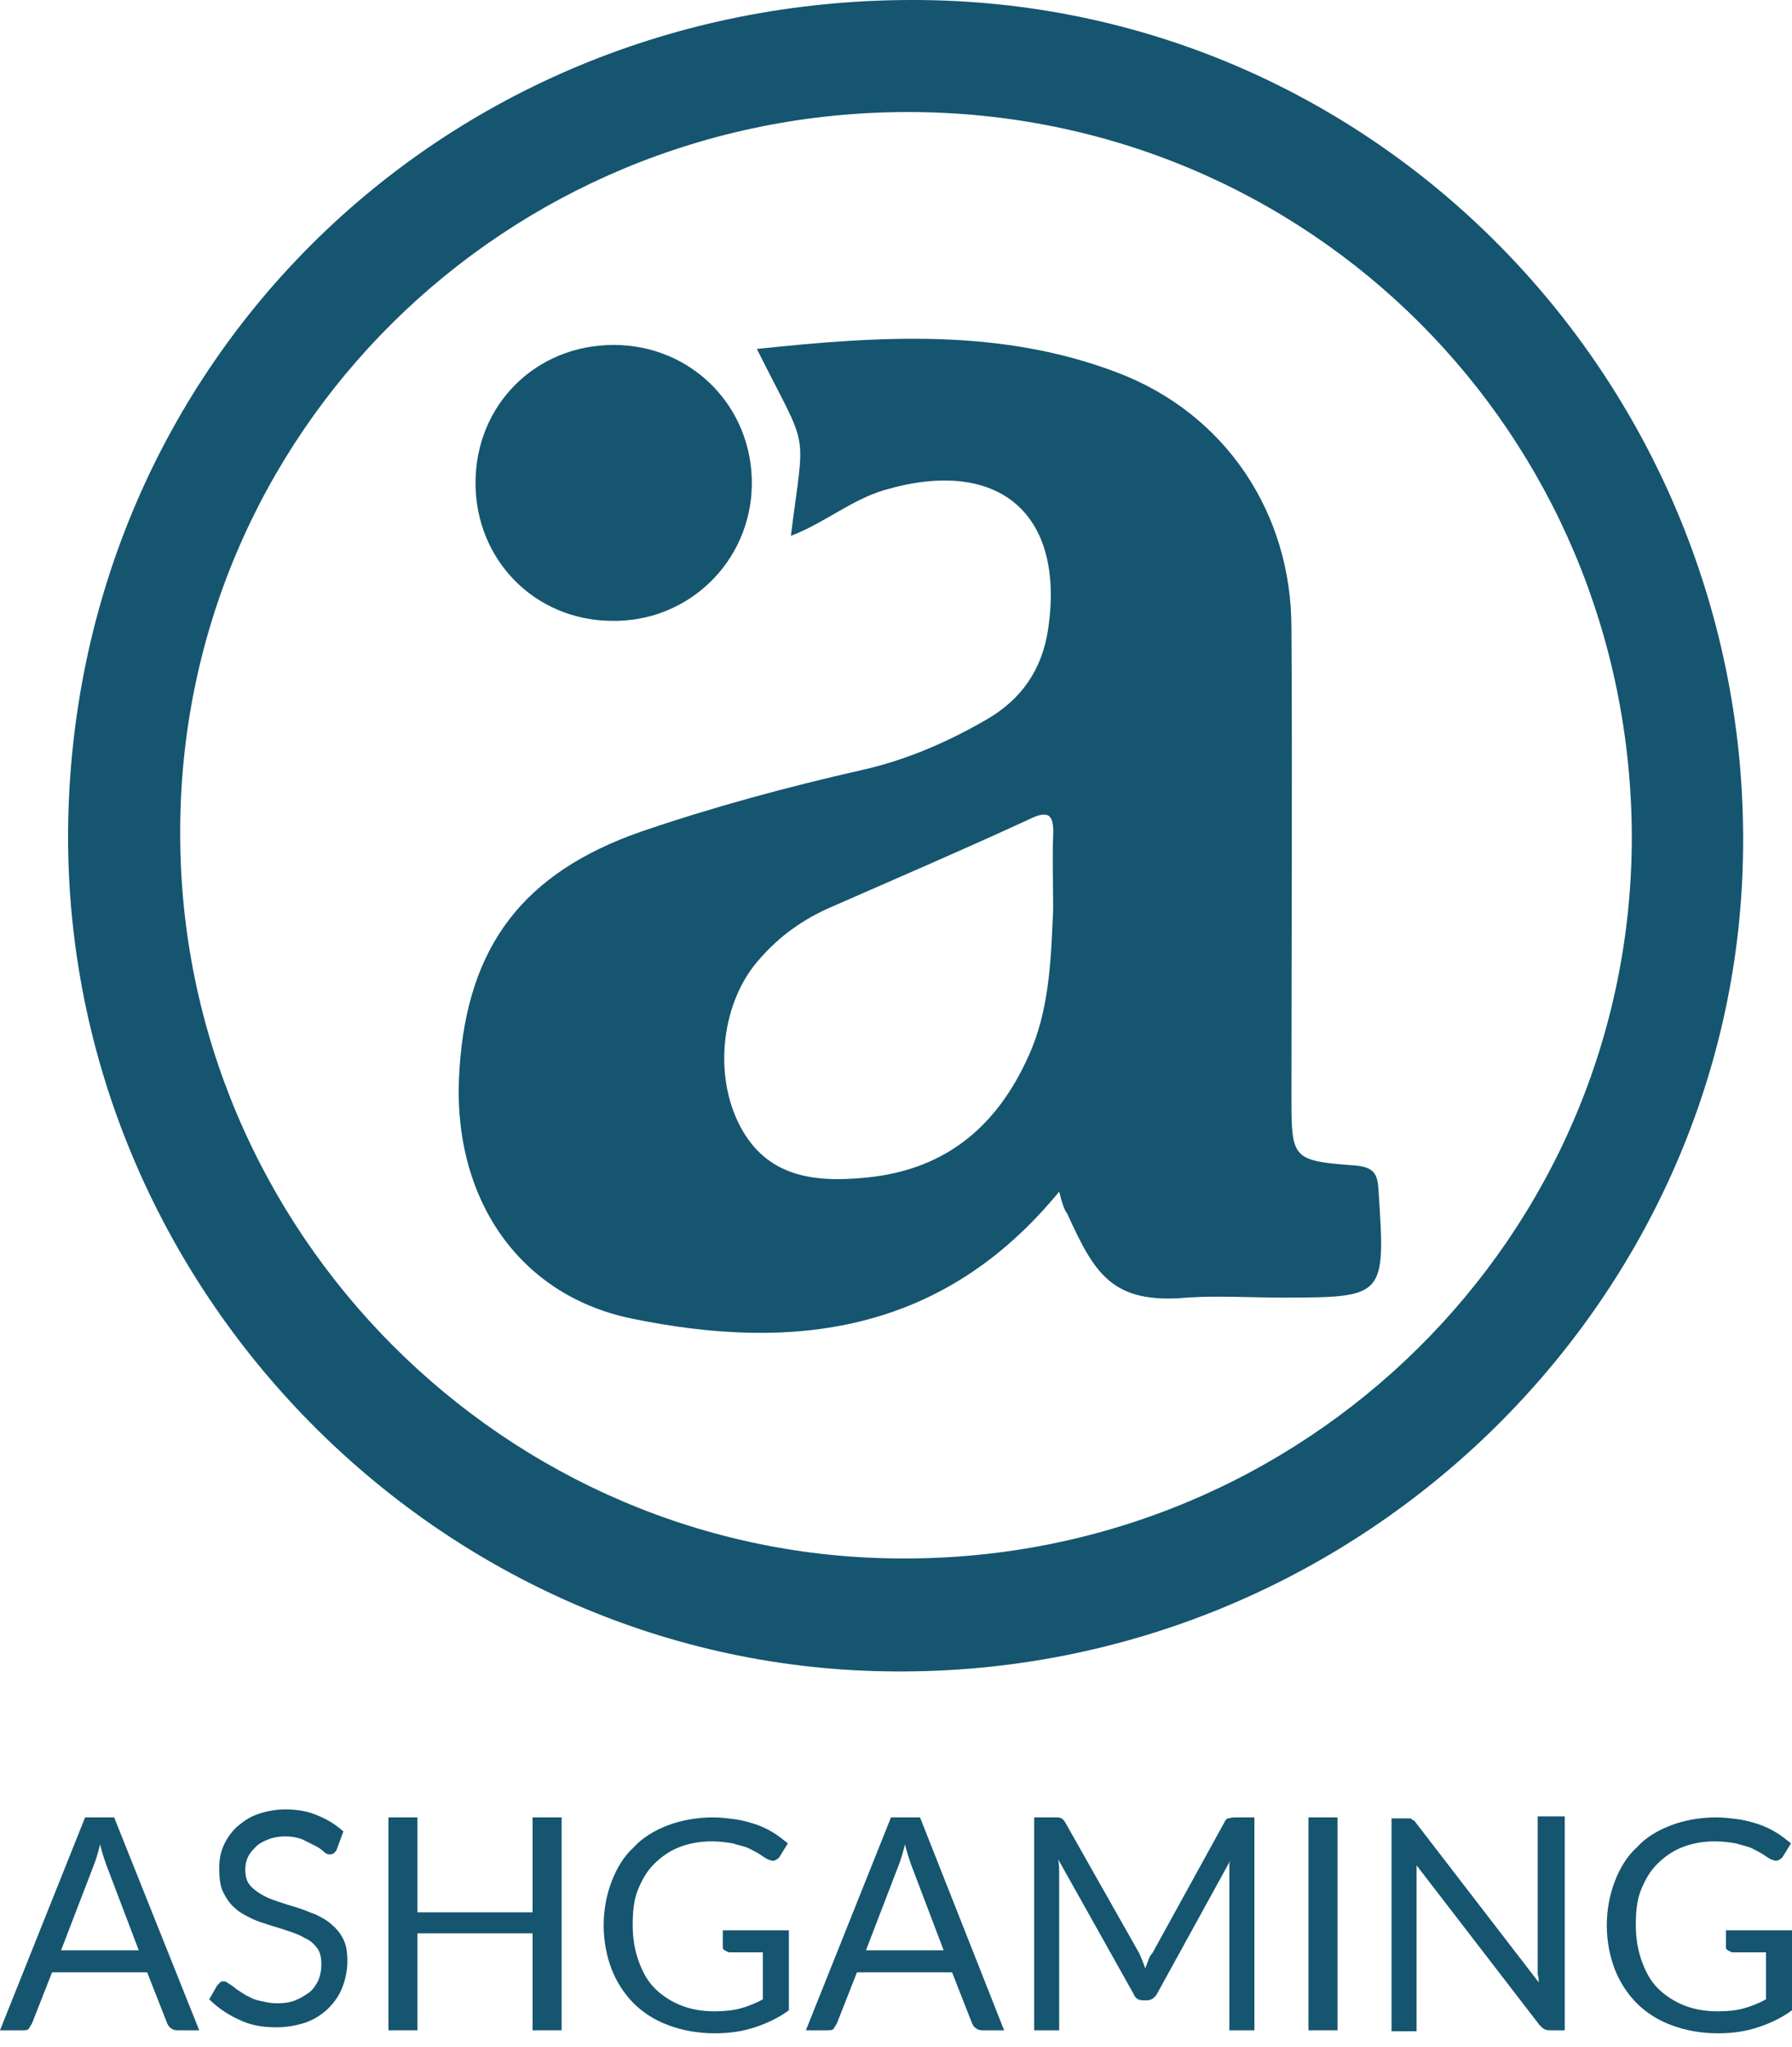 <svg width="106" height="121" viewBox="0 0 106 121" fill="none" xmlns="http://www.w3.org/2000/svg">
<path d="M4.027 49.229C4.204 21.455 26.411 -0.35 54.658 0.004C82.194 0.359 103.691 23.464 103.098 50.706C102.565 77.18 80.24 98.985 52.941 98.808C26.056 98.69 3.908 76.234 4.027 49.229ZM53.711 6.623C29.846 6.623 10.6 25.651 10.659 49.288C10.659 72.807 29.905 92.13 53.414 92.13C77.22 92.189 96.525 73.102 96.525 49.465C96.466 25.651 77.457 6.623 53.711 6.623Z" fill="#15556F"/>
<path d="M62.652 70.444C55.724 78.894 46.841 79.898 37.366 77.948C30.497 76.53 26.648 70.562 27.181 63.175C27.654 55.907 30.971 51.593 37.899 49.17C42.222 47.693 46.604 46.511 51.046 45.506C53.651 44.915 56.079 43.852 58.329 42.551C60.402 41.37 61.646 39.597 62.001 37.174C63.008 30.319 59.04 27.01 52.348 28.96C50.335 29.551 48.795 30.91 46.782 31.678C47.611 25.06 47.907 26.892 44.769 20.628C52.052 19.86 59.218 19.387 66.146 22.046C72.482 24.469 76.391 30.319 76.391 37.115C76.45 46.334 76.391 55.493 76.391 64.711C76.391 68.552 76.391 68.612 80.24 68.907C81.365 69.025 81.484 69.498 81.543 70.384C81.957 76.707 81.957 76.707 75.739 76.707C73.904 76.707 72.068 76.589 70.232 76.707C65.732 77.121 64.725 75.23 63.126 71.743C62.948 71.507 62.83 71.153 62.652 70.444ZM62.297 53.72C62.297 52.125 62.238 50.766 62.297 49.406C62.356 48.106 62.001 47.87 60.816 48.461C56.967 50.234 53.118 51.888 49.21 53.602C47.552 54.311 46.13 55.316 44.946 56.675C42.696 59.157 42.163 63.471 43.762 66.543C45.361 69.616 48.203 69.912 51.223 69.616C56.138 69.143 59.218 66.366 61.053 61.934C62.119 59.275 62.178 56.379 62.297 53.72Z" fill="#15556F"/>
<path d="M36.3 20.392C40.919 20.392 44.531 24.055 44.472 28.665C44.413 33.215 40.682 36.819 36.122 36.701C31.622 36.642 28.128 33.097 28.128 28.547C28.128 23.937 31.681 20.392 36.3 20.392Z" fill="#15556F"/>
<path d="M11.784 120.022H10.482C10.304 120.022 10.185 119.963 10.126 119.904C10.008 119.845 9.949 119.727 9.889 119.609L8.705 116.595H3.079L1.895 119.609C1.836 119.727 1.777 119.786 1.717 119.904C1.658 120.022 1.48 120.022 1.362 120.022H0L5.034 107.436H6.751L11.784 120.022ZM8.231 115.354L6.277 110.213C6.218 110.036 6.159 109.858 6.099 109.681C6.04 109.504 5.981 109.267 5.922 109.031C5.803 109.504 5.685 109.917 5.566 110.213L3.612 115.295H8.231V115.354Z" fill="#15556F"/>
<path d="M19.898 109.386C19.838 109.445 19.779 109.563 19.72 109.563C19.661 109.622 19.602 109.622 19.483 109.622C19.365 109.622 19.246 109.563 19.128 109.445C19.009 109.327 18.832 109.208 18.595 109.09C18.358 108.972 18.121 108.854 17.884 108.736C17.588 108.617 17.233 108.558 16.878 108.558C16.522 108.558 16.167 108.617 15.871 108.736C15.575 108.854 15.338 108.972 15.16 109.149C14.982 109.327 14.805 109.504 14.686 109.74C14.568 109.977 14.509 110.213 14.509 110.508C14.509 110.863 14.568 111.158 14.746 111.395C14.923 111.631 15.16 111.809 15.456 111.986C15.752 112.163 16.049 112.281 16.404 112.399C16.759 112.518 17.114 112.636 17.529 112.754C17.943 112.872 18.299 113.049 18.654 113.168C19.009 113.345 19.365 113.522 19.602 113.759C19.898 113.995 20.134 114.29 20.312 114.645C20.49 115 20.549 115.413 20.549 115.945C20.549 116.477 20.431 117.009 20.253 117.481C20.075 117.954 19.779 118.368 19.424 118.722C19.069 119.077 18.595 119.372 18.121 119.55C17.588 119.727 16.996 119.845 16.345 119.845C15.515 119.845 14.805 119.727 14.094 119.372C13.443 119.077 12.851 118.663 12.377 118.191L12.851 117.363C12.91 117.304 12.969 117.245 13.028 117.186C13.088 117.127 13.147 117.127 13.265 117.127C13.324 117.127 13.443 117.186 13.502 117.245C13.62 117.304 13.68 117.363 13.857 117.481C13.976 117.6 14.094 117.659 14.272 117.777C14.45 117.895 14.627 118.013 14.805 118.072C14.982 118.191 15.219 118.25 15.515 118.309C15.752 118.368 16.049 118.427 16.404 118.427C16.818 118.427 17.174 118.368 17.47 118.25C17.766 118.131 18.062 117.954 18.299 117.777C18.536 117.6 18.713 117.304 18.832 117.068C18.95 116.772 19.009 116.477 19.009 116.122C19.009 115.768 18.95 115.413 18.773 115.177C18.595 114.94 18.358 114.704 18.062 114.586C17.766 114.409 17.47 114.29 17.114 114.172C16.759 114.054 16.404 113.936 15.989 113.818C15.634 113.7 15.219 113.581 14.864 113.404C14.509 113.227 14.153 113.049 13.917 112.813C13.62 112.577 13.384 112.222 13.206 111.868C13.028 111.513 12.969 111.04 12.969 110.449C12.969 109.977 13.028 109.563 13.206 109.149C13.384 108.736 13.62 108.381 13.976 108.027C14.331 107.731 14.686 107.436 15.219 107.258C15.693 107.081 16.285 106.963 16.878 106.963C17.588 106.963 18.239 107.081 18.773 107.317C19.365 107.554 19.838 107.849 20.312 108.263L19.898 109.386Z" fill="#15556F"/>
<path d="M33.221 107.436V120.022H31.504V114.29H24.694V120.022H22.977V107.436H24.694V113.049H31.504V107.436H33.221Z" fill="#15556F"/>
<path d="M46.663 113.995V118.841C46.012 119.313 45.361 119.609 44.65 119.845C43.939 120.081 43.169 120.2 42.281 120.2C41.275 120.2 40.327 120.022 39.557 119.727C38.728 119.431 38.017 118.959 37.484 118.427C36.952 117.895 36.478 117.186 36.182 116.418C35.886 115.649 35.708 114.763 35.708 113.818C35.708 112.872 35.886 111.986 36.182 111.218C36.478 110.449 36.892 109.74 37.484 109.208C38.017 108.617 38.728 108.204 39.498 107.908C40.268 107.613 41.215 107.436 42.163 107.436C42.636 107.436 43.11 107.495 43.525 107.554C43.939 107.613 44.354 107.731 44.709 107.849C45.064 107.967 45.42 108.145 45.716 108.322C46.012 108.499 46.308 108.736 46.604 108.972L46.13 109.74C46.071 109.858 45.953 109.917 45.834 109.977C45.716 110.036 45.597 109.977 45.42 109.917C45.301 109.858 45.124 109.74 44.946 109.622C44.768 109.504 44.532 109.386 44.295 109.267C44.058 109.149 43.702 109.09 43.347 108.972C42.992 108.913 42.577 108.854 42.103 108.854C41.393 108.854 40.742 108.972 40.149 109.208C39.557 109.445 39.083 109.799 38.669 110.213C38.254 110.627 37.958 111.158 37.721 111.749C37.484 112.34 37.425 113.049 37.425 113.818C37.425 114.586 37.544 115.295 37.781 115.945C38.017 116.595 38.314 117.127 38.728 117.54C39.143 117.954 39.676 118.309 40.268 118.545C40.86 118.781 41.511 118.9 42.281 118.9C42.873 118.9 43.406 118.841 43.821 118.722C44.235 118.604 44.709 118.427 45.124 118.19V115.413H43.169C43.051 115.413 42.992 115.354 42.873 115.295C42.755 115.236 42.755 115.177 42.755 115.059V114.113H46.663V113.995Z" fill="#15556F"/>
<path d="M59.395 120.022H58.092C57.915 120.022 57.796 119.963 57.737 119.904C57.618 119.845 57.559 119.727 57.5 119.609L56.316 116.595H50.69L49.506 119.609C49.447 119.727 49.387 119.786 49.328 119.904C49.269 120.022 49.091 120.022 48.973 120.022H47.67L52.703 107.436H54.421L59.395 120.022ZM55.842 115.354L53.888 110.213C53.829 110.036 53.769 109.858 53.71 109.681C53.651 109.504 53.592 109.267 53.532 109.031C53.414 109.504 53.296 109.917 53.177 110.213L51.223 115.295H55.842V115.354Z" fill="#15556F"/>
<path d="M74.2 107.436V120.022H72.719V110.804C72.719 110.686 72.719 110.567 72.719 110.39C72.719 110.213 72.719 110.095 72.779 109.977L68.456 117.836C68.337 118.072 68.1 118.25 67.864 118.25H67.627C67.331 118.25 67.153 118.131 67.034 117.836L62.593 109.917C62.652 110.213 62.652 110.508 62.652 110.804V120.022H61.172V107.436H62.415C62.593 107.436 62.712 107.436 62.771 107.495C62.83 107.495 62.948 107.613 63.008 107.731L67.39 115.472C67.449 115.59 67.508 115.768 67.567 115.886C67.627 116.063 67.686 116.181 67.745 116.359C67.804 116.181 67.864 116.063 67.923 115.886C67.982 115.709 68.041 115.59 68.16 115.472L72.423 107.731C72.483 107.613 72.542 107.495 72.66 107.495C72.719 107.495 72.838 107.436 73.016 107.436H74.2Z" fill="#15556F"/>
<path d="M79.115 120.022H77.397V107.436H79.115V120.022Z" fill="#15556F"/>
<path d="M92.557 107.436V120.022H91.728C91.61 120.022 91.491 120.022 91.373 119.963C91.254 119.904 91.195 119.845 91.077 119.727L83.793 110.272C83.793 110.39 83.793 110.567 83.793 110.686C83.793 110.804 83.793 110.981 83.793 111.099V120.081H82.312V107.495H83.201C83.26 107.495 83.319 107.495 83.378 107.495C83.438 107.495 83.497 107.495 83.497 107.554C83.556 107.554 83.556 107.613 83.615 107.613C83.674 107.613 83.674 107.672 83.734 107.731L91.017 117.186C91.017 117.009 91.017 116.89 90.958 116.713C90.958 116.595 90.958 116.418 90.958 116.3V107.376H92.557V107.436Z" fill="#15556F"/>
<path d="M106 113.995V118.841C105.349 119.313 104.697 119.609 103.987 119.845C103.276 120.081 102.506 120.2 101.618 120.2C100.611 120.2 99.664 120.022 98.894 119.727C98.065 119.431 97.354 118.959 96.822 118.427C96.288 117.895 95.815 117.186 95.519 116.418C95.223 115.649 95.045 114.763 95.045 113.818C95.045 112.872 95.223 111.986 95.519 111.218C95.815 110.449 96.229 109.74 96.822 109.208C97.354 108.617 98.065 108.204 98.835 107.908C99.605 107.613 100.552 107.436 101.5 107.436C101.973 107.436 102.447 107.495 102.862 107.554C103.276 107.613 103.691 107.731 104.046 107.849C104.401 107.967 104.757 108.145 105.053 108.322C105.349 108.499 105.645 108.736 105.941 108.972L105.467 109.74C105.408 109.858 105.29 109.917 105.171 109.977C105.053 110.036 104.934 109.977 104.757 109.917C104.638 109.858 104.461 109.74 104.283 109.622C104.105 109.504 103.868 109.386 103.632 109.267C103.395 109.149 103.039 109.09 102.684 108.972C102.329 108.913 101.914 108.854 101.44 108.854C100.73 108.854 100.078 108.972 99.486 109.208C98.894 109.445 98.42 109.799 98.006 110.213C97.591 110.627 97.295 111.158 97.058 111.749C96.822 112.34 96.762 113.049 96.762 113.818C96.762 114.586 96.881 115.295 97.118 115.945C97.354 116.595 97.65 117.127 98.065 117.54C98.48 117.954 99.013 118.309 99.605 118.545C100.197 118.781 100.848 118.9 101.618 118.9C102.21 118.9 102.743 118.841 103.158 118.722C103.572 118.604 104.046 118.427 104.461 118.19V115.413H102.506C102.388 115.413 102.329 115.354 102.21 115.295C102.092 115.236 102.092 115.177 102.092 115.059V114.113H106V113.995Z" fill="#15556F"/>
</svg>
